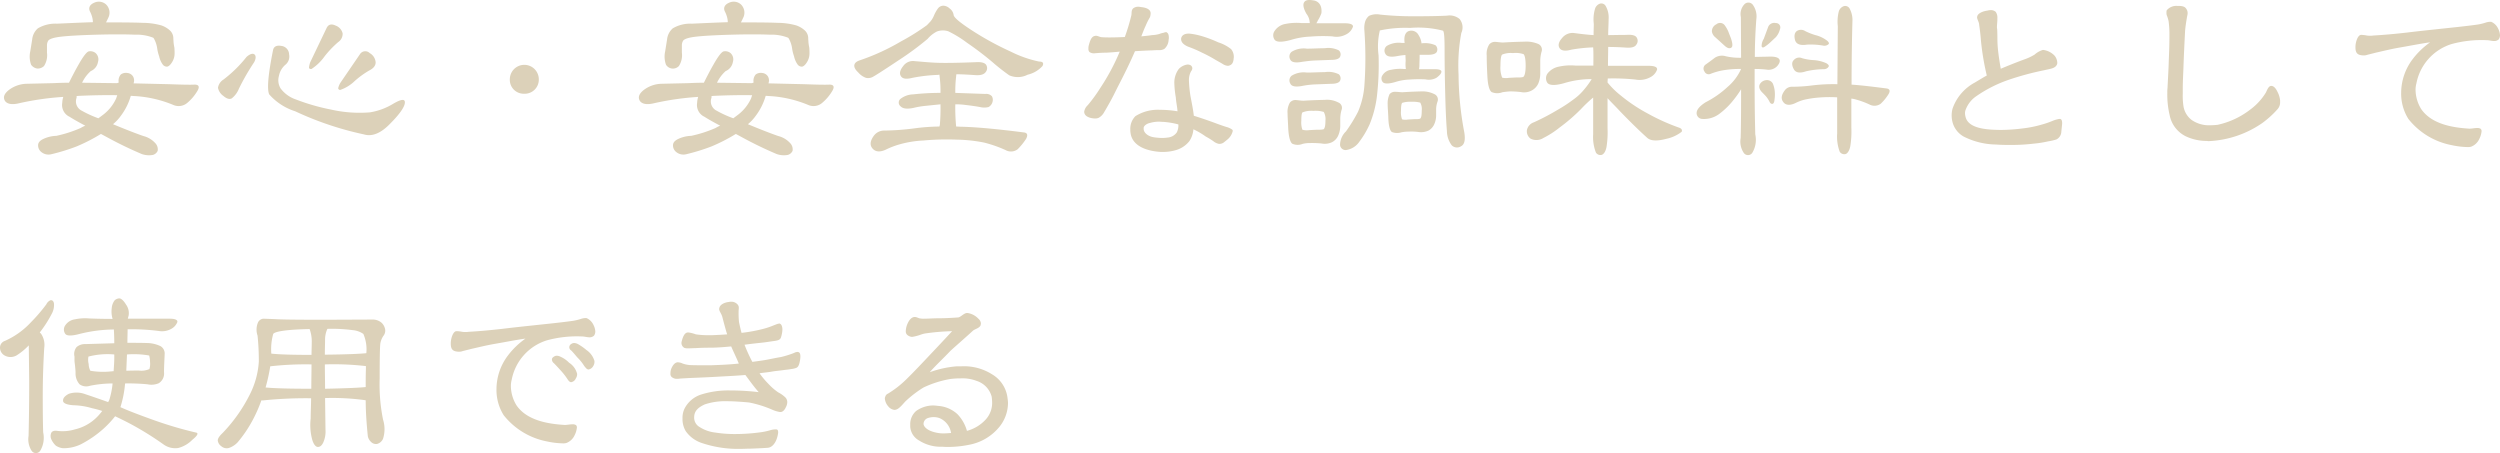 <svg xmlns="http://www.w3.org/2000/svg" width="236.26" height="42.818" viewBox="0 0 236.26 42.818">
  <path id="安心_安全な調味料として" data-name="安心・安全な調味料として" d="M10.74,4.52a1.081,1.081,0,0,0-.26-1.16A1.02,1.02,0,0,0,9.36,3.2c-.42.18-.56.48-.4.82a2.609,2.609,0,0,1,.2.5,2.027,2.027,0,0,1,.08.52c-1.3.04-2.46.1-3.4.14a3.253,3.253,0,0,0-1.8.44A1.607,1.607,0,0,0,3.5,6.68L3.32,7.8A2.259,2.259,0,0,0,3.4,9.06a.859.859,0,0,0,.58.36.862.862,0,0,0,.64-.24A1.874,1.874,0,0,0,4.9,7.92V7.18A.855.855,0,0,1,5,6.82c.1-.2.56-.34,1.3-.42s1.86-.14,3.3-.18,2.66-.04,3.6,0a4.261,4.261,0,0,1,1.72.28c.06.02.12.14.2.32a2.619,2.619,0,0,1,.2.72,3.746,3.746,0,0,0,.18.72,2.062,2.062,0,0,0,.34.78.492.492,0,0,0,.4.2c.12,0,.3-.14.44-.36a1.553,1.553,0,0,0,.28-.9c0-.1,0-.3-.02-.54a4.846,4.846,0,0,1-.08-.52c0-.1-.02-.24-.02-.4a1.01,1.01,0,0,0-.3-.68,2.288,2.288,0,0,0-.84-.5,6.719,6.719,0,0,0-1.76-.24c-.94-.04-2.12-.04-3.46-.04C10.58,4.86,10.68,4.66,10.74,4.52ZM2.26,12.7a26.55,26.55,0,0,1,4.18-.6,2.351,2.351,0,0,0-.1.58,1.221,1.221,0,0,0,.7,1.3c.18.12.68.42,1.48.84a3.011,3.011,0,0,0-.44.22,11.922,11.922,0,0,1-2.3.74,3.124,3.124,0,0,0-1.28.32c-.3.16-.44.34-.44.58a.8.8,0,0,0,.32.64,1.074,1.074,0,0,0,.92.2,18.8,18.8,0,0,0,2.4-.74A16.569,16.569,0,0,0,10,15.6l.52.28a36.437,36.437,0,0,0,3.34,1.62,2.046,2.046,0,0,0,1.06.08.708.708,0,0,0,.44-.38.844.844,0,0,0-.18-.68,2.262,2.262,0,0,0-1.16-.72c-.36-.12-1.34-.48-2.88-1.12a4.253,4.253,0,0,0,.76-.82A5.755,5.755,0,0,0,12.82,12c.12,0,.24.02.36.02a11.154,11.154,0,0,1,3.66.84,1.252,1.252,0,0,0,1.3-.18,4.372,4.372,0,0,0,.96-1.12c.26-.42.16-.64-.3-.62-.44.02-1.24,0-2.32-.04l-3.4-.08a.757.757,0,0,0-.04-.64.7.7,0,0,0-.54-.34.806.806,0,0,0-.62.14.9.9,0,0,0-.2.76.509.509,0,0,1-.3.06l-3.16-.04a3.363,3.363,0,0,1,.82-1.1,1.138,1.138,0,0,0,.68-.86.807.807,0,0,0-.22-.84.784.784,0,0,0-.66-.16c-.2.06-.52.48-.94,1.22-.38.66-.68,1.26-.92,1.74-.52,0-1.04.02-1.46.04l-2.6.06a2.906,2.906,0,0,0-1.64.6c-.44.36-.54.68-.36,1C1.12,12.78,1.6,12.86,2.26,12.7ZM7.94,12c1.34-.06,2.56-.08,3.6-.06l-.1.3a4.043,4.043,0,0,1-1.2,1.52l-.48.36a10.025,10.025,0,0,1-1.58-.72.974.974,0,0,1-.48-1.22v-.16C7.76,12.02,7.86,12,7.94,12ZM23.76,8.32a12.226,12.226,0,0,1-2.18,2.14,1.11,1.11,0,0,0-.52.78,1.231,1.231,0,0,0,.5.76c.3.26.58.36.8.24a2.187,2.187,0,0,0,.68-.92,21.518,21.518,0,0,1,1.44-2.5c.18-.34.18-.62.02-.74S24.08,8.04,23.76,8.32Zm2.5-.62c-.46,2.28-.58,3.68-.36,4.16a5.491,5.491,0,0,0,2.46,1.6,30.134,30.134,0,0,0,6.48,2.18c.78.24,1.62-.1,2.5-1.02.9-.9,1.36-1.58,1.38-1.96.04-.4-.34-.36-1.12.1a6.081,6.081,0,0,1-2.18.8,12.17,12.17,0,0,1-3.66-.26,19.73,19.73,0,0,1-3.34-.96,2.989,2.989,0,0,1-1.44-1.04,1.476,1.476,0,0,1-.16-1.18,1.846,1.846,0,0,1,.66-1.1,1,1,0,0,0,.3-.94.82.82,0,0,0-.74-.8C26.6,7.2,26.32,7.34,26.26,7.7Zm5.06-2.1L29.78,8.82a2.136,2.136,0,0,0-.12.52c.02.1.12.14.24.12a4.574,4.574,0,0,0,1.24-1.2,9.5,9.5,0,0,1,1.28-1.34.935.935,0,0,0,.42-.82,1.036,1.036,0,0,0-.66-.74C31.76,5.16,31.48,5.26,31.32,5.6Zm3.16,2.46-1.86,2.72a1.736,1.736,0,0,0-.2.5.182.182,0,0,0,.2.16,3.708,3.708,0,0,0,1.36-.84,8.226,8.226,0,0,1,1.38-1c.4-.2.6-.46.6-.76a1.088,1.088,0,0,0-.56-.88A.592.592,0,0,0,34.48,8.06Zm16.9,2.38a1.37,1.37,0,1,0-2.74,0A1.313,1.313,0,0,0,50,11.8,1.33,1.33,0,0,0,51.38,10.44ZM70.74,4.52a1.081,1.081,0,0,0-.26-1.16,1.02,1.02,0,0,0-1.12-.16c-.42.18-.56.48-.4.82a2.609,2.609,0,0,1,.2.5,2.027,2.027,0,0,1,.08.52c-1.3.04-2.46.1-3.4.14a3.253,3.253,0,0,0-1.8.44,1.607,1.607,0,0,0-.54,1.06L63.32,7.8a2.259,2.259,0,0,0,.08,1.26.774.774,0,0,0,1.22.12,1.874,1.874,0,0,0,.28-1.26V7.18a.855.855,0,0,1,.1-.36c.1-.2.56-.34,1.3-.42s1.86-.14,3.3-.18,2.66-.04,3.6,0a4.261,4.261,0,0,1,1.72.28c.06.02.12.14.2.32a2.619,2.619,0,0,1,.2.72,3.746,3.746,0,0,0,.18.72,2.062,2.062,0,0,0,.34.78.492.492,0,0,0,.4.2c.12,0,.3-.14.44-.36a1.553,1.553,0,0,0,.28-.9c0-.1,0-.3-.02-.54a4.846,4.846,0,0,1-.08-.52c0-.1-.02-.24-.02-.4a1.01,1.01,0,0,0-.3-.68,2.288,2.288,0,0,0-.84-.5,6.719,6.719,0,0,0-1.76-.24c-.94-.04-2.12-.04-3.46-.04C70.58,4.86,70.68,4.66,70.74,4.52ZM62.26,12.7a26.55,26.55,0,0,1,4.18-.6,2.35,2.35,0,0,0-.1.58,1.221,1.221,0,0,0,.7,1.3c.18.12.68.42,1.48.84a3.011,3.011,0,0,0-.44.22,11.922,11.922,0,0,1-2.3.74,3.124,3.124,0,0,0-1.28.32c-.3.16-.44.34-.44.58a.8.8,0,0,0,.32.64,1.074,1.074,0,0,0,.92.2,18.8,18.8,0,0,0,2.4-.74A16.568,16.568,0,0,0,70,15.6l.52.28a36.436,36.436,0,0,0,3.34,1.62,2.046,2.046,0,0,0,1.06.08.708.708,0,0,0,.44-.38.844.844,0,0,0-.18-.68,2.262,2.262,0,0,0-1.16-.72c-.36-.12-1.34-.48-2.88-1.12a4.253,4.253,0,0,0,.76-.82A5.755,5.755,0,0,0,72.82,12c.12,0,.24.02.36.02a11.154,11.154,0,0,1,3.66.84,1.252,1.252,0,0,0,1.3-.18,4.372,4.372,0,0,0,.96-1.12c.26-.42.16-.64-.3-.62-.44.02-1.24,0-2.32-.04l-3.4-.08a.757.757,0,0,0-.04-.64.7.7,0,0,0-.54-.34.806.806,0,0,0-.62.14.9.9,0,0,0-.2.76.509.509,0,0,1-.3.06l-3.16-.04a3.363,3.363,0,0,1,.82-1.1,1.138,1.138,0,0,0,.68-.86.807.807,0,0,0-.22-.84.784.784,0,0,0-.66-.16c-.2.06-.52.48-.94,1.22-.38.66-.68,1.26-.92,1.74-.52,0-1.04.02-1.46.04l-2.6.06a2.906,2.906,0,0,0-1.64.6c-.44.36-.54.68-.36,1C61.12,12.78,61.6,12.86,62.26,12.7Zm5.68-.7c1.34-.06,2.56-.08,3.6-.06l-.1.3a4.043,4.043,0,0,1-1.2,1.52l-.48.36a10.025,10.025,0,0,1-1.58-.72.974.974,0,0,1-.48-1.22v-.16C67.76,12.02,67.86,12,67.94,12ZM85.6,6.86a20.648,20.648,0,0,1-3.88,1.78c-.3.1-.48.24-.52.44s.08.44.36.7a1.737,1.737,0,0,0,.74.52.94.94,0,0,0,.58-.06c.22-.1,1.06-.64,2.5-1.6a27.6,27.6,0,0,0,2.74-2.02,2.854,2.854,0,0,1,.88-.7,1.636,1.636,0,0,1,1.08-.02,10.5,10.5,0,0,1,1.76,1.08,29.5,29.5,0,0,1,2.42,1.84,19.283,19.283,0,0,0,1.58,1.24A2.033,2.033,0,0,0,97.58,10a2.7,2.7,0,0,0,1.4-.82c.14-.28.04-.42-.32-.42a10.9,10.9,0,0,1-2.68-.94,27.976,27.976,0,0,1-3.66-2c-1.14-.74-1.74-1.24-1.74-1.48a.926.926,0,0,0-.38-.6.889.889,0,0,0-.6-.26.653.653,0,0,0-.5.26,3.431,3.431,0,0,0-.38.68,2.2,2.2,0,0,1-.32.54l-.34.36A21.2,21.2,0,0,1,85.6,6.86Zm7.06,1.96c-1.56.06-2.74.08-3.48.06-.78-.02-1.54-.1-2.28-.16a1.131,1.131,0,0,0-1.08.46c-.32.4-.38.72-.22.96.16.26.52.3,1.08.16a14.907,14.907,0,0,1,2.42-.28c.04,0,.08-.02.14-.02,0,.04.02.12.02.2a10.308,10.308,0,0,1,.08,1.52,23.28,23.28,0,0,0-2.58.14,2.055,2.055,0,0,0-1.22.44.454.454,0,0,0,.04.7c.22.22.62.26,1.2.14a8.307,8.307,0,0,1,1.2-.2l1.36-.14a18.365,18.365,0,0,1-.06,1.94c0,.04-.04.12-.04.16a19.132,19.132,0,0,0-2.42.18,23.231,23.231,0,0,1-2.76.2,1.217,1.217,0,0,0-.98.44c-.4.52-.44.94-.16,1.26s.7.36,1.26.1a7.678,7.678,0,0,1,1.24-.48,9.93,9.93,0,0,1,2.3-.38,24.256,24.256,0,0,1,3.2-.08,14.118,14.118,0,0,1,2.56.28,12.011,12.011,0,0,1,2,.7,1.042,1.042,0,0,0,1.16-.08,6.058,6.058,0,0,0,.78-.96c.2-.36.14-.58-.18-.62-2.36-.3-4.34-.5-5.88-.54-.2,0-.4-.02-.54-.02a18.365,18.365,0,0,1-.08-2.1,6.85,6.85,0,0,1,.96.06c.5.06.96.12,1.38.2a1.7,1.7,0,0,0,.8,0,.78.78,0,0,0,.38-.5.7.7,0,0,0-.06-.52.723.723,0,0,0-.62-.22l-2.84-.1a11.713,11.713,0,0,1,.08-1.56c0-.08.02-.16.02-.2.56,0,1.16.04,1.78.08.5.04.84-.06,1-.3a.575.575,0,0,0,.04-.66C93.54,8.88,93.2,8.78,92.66,8.82Zm24.4-.48a1.134,1.134,0,0,0-.26-.76,3.816,3.816,0,0,0-1.22-.64,11.135,11.135,0,0,0-1.4-.54,6.607,6.607,0,0,0-1.3-.28h-.12c-.32,0-.64.14-.68.48v.04c0,.4.44.62.68.72a11.067,11.067,0,0,1,1.3.56,12.635,12.635,0,0,1,1.14.6c.26.16.5.28.8.46a1,1,0,0,0,.48.18.34.34,0,0,0,.14-.02c.26-.08.38-.26.42-.6C117.04,8.48,117.06,8.42,117.06,8.34Zm-.1,6.98a.214.214,0,0,0-.04-.12,1.629,1.629,0,0,0-.56-.26c-.26-.08-.54-.18-.82-.28-.74-.28-1.44-.52-2.26-.78-.06-.58-.22-1.34-.32-1.88a12.17,12.17,0,0,1-.14-1.42v-.14a1.722,1.722,0,0,1,.2-.76.5.5,0,0,0,.12-.28.353.353,0,0,0-.18-.3.581.581,0,0,0-.28-.06,1.388,1.388,0,0,0-.82.42,2.167,2.167,0,0,0-.42,1.38,9.518,9.518,0,0,0,.14,1.32c.04.54.12.78.16,1.3a10.091,10.091,0,0,0-1.58-.14h-.08a3.962,3.962,0,0,0-2.32.6,1.693,1.693,0,0,0-.48,1.28,1.416,1.416,0,0,0,.02.3c.18,1.38,1.8,1.74,2.86,1.8h.2a4.228,4.228,0,0,0,1.32-.2,2.5,2.5,0,0,0,1.18-.82,2.308,2.308,0,0,0,.38-1.12,7,7,0,0,1,1.16.68,7.576,7.576,0,0,1,.72.44,1.191,1.191,0,0,0,.54.26h.06a.737.737,0,0,0,.34-.1c.14-.1.26-.2.38-.3A1.474,1.474,0,0,0,116.96,15.32Zm-6.04-8.84c0-.22-.06-.4-.18-.46-.02-.04-.06-.04-.1-.04a.9.9,0,0,0-.22.06,2.1,2.1,0,0,0-.42.12,2.873,2.873,0,0,1-.66.1c-.36.06-.68.08-1.02.12.12-.32.3-.78.4-.98a6.574,6.574,0,0,1,.42-.84,1.231,1.231,0,0,0,.06-.36c0-.36-.38-.52-.82-.58-.08,0-.2-.04-.32-.04a.769.769,0,0,0-.52.16c-.18.2-.12.4-.16.64a18.744,18.744,0,0,1-.62,2.06c-.44.02-.92.04-1.4.04-.24,0-.48,0-.74-.02-.22,0-.4-.14-.6-.14-.02,0-.08.02-.1.02-.36.06-.48.58-.58.94a1.23,1.23,0,0,0-.02.26.435.435,0,0,0,.1.32.743.743,0,0,0,.46.12c.06,0,.16-.02.26-.02.2-.02.56-.04.88-.04.38-.02.9-.06,1.26-.1a20.291,20.291,0,0,1-1.84,3.44,14.473,14.473,0,0,1-1.18,1.62,1.064,1.064,0,0,0-.34.62v.02c.02.24.16.42.52.54a1.869,1.869,0,0,0,.5.08.862.862,0,0,0,.34-.06,1.325,1.325,0,0,0,.54-.56c.16-.26.3-.52.44-.76.34-.6.58-1.1.82-1.58.6-1.16,1.14-2.24,1.64-3.4.66-.04,1.02-.06,1.68-.08.22-.02.46-.02.62-.02a.929.929,0,0,0,.48-.12,1.206,1.206,0,0,0,.4-.86A.75.75,0,0,0,110.92,6.48Zm.9,8.22a1.487,1.487,0,0,1-.14.74,1.15,1.15,0,0,1-.86.5,3.9,3.9,0,0,1-.5.04,5.768,5.768,0,0,1-.78-.06c-.6-.08-1-.44-1-.8v-.1c.02-.2.3-.4.6-.46a3.08,3.08,0,0,1,.86-.12c.1,0,.24.02.4.02A7.506,7.506,0,0,1,111.82,14.7ZM125.34,4.18c.06-.62-.16-1.04-.64-1.18-.52-.1-.84-.08-.98.14-.16.22-.08.6.2,1.1a1.469,1.469,0,0,1,.3.7c0,.06.02.14.02.18h-.8a5.3,5.3,0,0,0-1.48.08,1.536,1.536,0,0,0-1.04.66.718.718,0,0,0,0,.84c.18.24.7.24,1.52.02a7.2,7.2,0,0,1,1.86-.32,14.7,14.7,0,0,1,2.08-.02,1.906,1.906,0,0,0,1.32-.2,1.255,1.255,0,0,0,.62-.72c.02-.2-.22-.32-.82-.32h-2.64a1.524,1.524,0,0,0,.14-.26A3.2,3.2,0,0,0,125.34,4.18Zm-1.38,3.36a2.169,2.169,0,0,0-1.44.3.573.573,0,0,0-.12.74c.12.26.52.32,1.14.2.32-.04.7-.1,1.16-.12l1.6-.06c.46,0,.76-.12.82-.34a.5.5,0,0,0-.14-.56,2.2,2.2,0,0,0-1.32-.2C125.12,7.5,124.54,7.54,123.96,7.54Zm0,2.26a2.169,2.169,0,0,0-1.44.3.578.578,0,0,0-.12.74c.12.28.52.34,1.14.22a8.007,8.007,0,0,1,1.16-.14l1.6-.06c.46,0,.76-.12.82-.34a.511.511,0,0,0-.14-.56,2.2,2.2,0,0,0-1.32-.2C125.12,9.76,124.54,9.8,123.96,9.8Zm-1.76,5.22c.04.84.18,1.34.38,1.5a1.238,1.238,0,0,0,.98.02,2.85,2.85,0,0,1,.72-.08,9.391,9.391,0,0,1,1.06.04,1.621,1.621,0,0,0,1-.12,1.287,1.287,0,0,0,.6-.66,2.332,2.332,0,0,0,.18-.9v-.68a3.107,3.107,0,0,1,.12-.8.545.545,0,0,0-.32-.72,2.248,2.248,0,0,0-1.26-.24c-1,.02-1.68.06-2.02.08-.2,0-.44-.04-.68-.06a.666.666,0,0,0-.6.24,1.744,1.744,0,0,0-.22,1.02C122.14,14,122.18,14.48,122.2,15.02Zm2.88.18c-.22,0-.54.02-.9.04a1.5,1.5,0,0,1-.64-.04,2.061,2.061,0,0,1-.1-.84c0-.48.04-.76.12-.8a2.263,2.263,0,0,1,1.02-.14,2.625,2.625,0,0,1,.98.1,1.414,1.414,0,0,1,.16.82c0,.46-.06.74-.18.82A1.842,1.842,0,0,1,125.08,15.2ZM132.94,7a2.214,2.214,0,0,0-1.42.28.564.564,0,0,0-.14.74c.14.28.52.34,1.14.22a6.441,6.441,0,0,1,.76-.1c0,.16.02.38.02.58a2.966,2.966,0,0,0,.02.74h-.22a3.917,3.917,0,0,0-1.18.08,1.106,1.106,0,0,0-.8.5.538.538,0,0,0,0,.64c.14.2.56.2,1.18.02a5.068,5.068,0,0,1,1.36-.24,13,13,0,0,1,1.5-.02,1.488,1.488,0,0,0,1.04-.14c.28-.2.46-.4.48-.56s-.18-.26-.62-.26h-1.5a1.75,1.75,0,0,0,.04-.32c0-.26.02-.56.02-.92V8.12h.82c.46,0,.76-.12.82-.32a.534.534,0,0,0-.14-.58,2.436,2.436,0,0,0-1.32-.18,1.809,1.809,0,0,0-.28-.78.763.763,0,0,0-.86-.4c-.34.08-.5.4-.48.9,0,.08.02.16.02.24ZM129.4,5.82a36.445,36.445,0,0,1,0,5.22,7.718,7.718,0,0,1-.6,2.46,14.661,14.661,0,0,1-1.14,1.86,1.809,1.809,0,0,0-.56,1.28.524.524,0,0,0,.58.48,1.827,1.827,0,0,0,1.24-.78,8.458,8.458,0,0,0,.98-1.66,10.262,10.262,0,0,0,.68-2.6,25.892,25.892,0,0,0,.16-3.9,6.556,6.556,0,0,1,.12-2.36,11.461,11.461,0,0,1,2.86-.24,9.353,9.353,0,0,1,3.1.26c.12.06.16.68.16,1.84,0,1.14.02,2.56.06,4.18s.1,2.78.16,3.46a2.266,2.266,0,0,0,.46,1.36.7.7,0,0,0,.88.08q.48-.24.3-1.32A29.858,29.858,0,0,1,138.3,10a16.694,16.694,0,0,1,.26-3.94,1.261,1.261,0,0,0-.16-1.32,1.469,1.469,0,0,0-1.18-.32c-.7.04-1.82.06-3.26.06a29.391,29.391,0,0,1-3.08-.16,1.728,1.728,0,0,0-1.04.12,1.167,1.167,0,0,0-.36.52A2.159,2.159,0,0,0,129.4,5.82ZM131.66,14c.02.78.14,1.28.34,1.42a1.387,1.387,0,0,0,.92.02,3.887,3.887,0,0,1,.66-.06,5.145,5.145,0,0,1,.96.04,1.662,1.662,0,0,0,.92-.14,1.257,1.257,0,0,0,.56-.64,2.027,2.027,0,0,0,.16-.84v-.52a2.279,2.279,0,0,1,.14-.76.558.558,0,0,0-.3-.68,2.485,2.485,0,0,0-1.2-.26c-.9.02-1.52.06-1.82.08-.2,0-.42-.04-.64-.04a.667.667,0,0,0-.58.22,2.069,2.069,0,0,0-.18.96C131.6,13.1,131.64,13.52,131.66,14Zm1.3.22a1.883,1.883,0,0,1-.1-.8c0-.44.04-.7.12-.76a2.491,2.491,0,0,1,.86-.1,2.8,2.8,0,0,1,.84.08,1.267,1.267,0,0,1,.14.76c0,.42-.04.68-.16.76a1.21,1.21,0,0,1-.38.04c-.18,0-.46.02-.78.04A1.237,1.237,0,0,1,132.96,14.22Zm8-6.04q0,.78.06,1.92c.04.86.18,1.38.4,1.54a1.339,1.339,0,0,0,1.02.02,6.837,6.837,0,0,1,.72-.08,8.984,8.984,0,0,1,1.02.06,1.527,1.527,0,0,0,1.02-.14,1.408,1.408,0,0,0,.64-.68,2.431,2.431,0,0,0,.18-.92V8.68a3.394,3.394,0,0,1,.12-.84.589.589,0,0,0-.3-.74,2.892,2.892,0,0,0-1.34-.22c-.98.02-1.66.06-2,.08-.18,0-.44-.04-.7-.06a.708.708,0,0,0-.6.24A1.65,1.65,0,0,0,140.96,8.18Zm1.46,2.1a2.518,2.518,0,0,1-.16-1.12c0-.62.06-.98.16-1.06a2.136,2.136,0,0,1,1.02-.14,2.287,2.287,0,0,1,1,.1c.12.1.2.48.2,1.08s-.08.98-.24,1.08a1.454,1.454,0,0,1-.42.04c-.24,0-.58.02-.94.04A1.525,1.525,0,0,1,142.42,10.28Zm13.8-1.12h-3.8c0-.62.02-1.24.02-1.78q.78,0,1.68.06c.48.04.84-.04.98-.28a.575.575,0,0,0,.04-.66c-.12-.22-.46-.3-.98-.26-.68,0-1.26.02-1.72.02,0-.56.04-1.06.04-1.5a2.157,2.157,0,0,0-.26-1.22.475.475,0,0,0-.54-.26.756.756,0,0,0-.48.48,3.551,3.551,0,0,0-.12,1.44c0,.26-.02.64-.02,1.06-.64-.04-1.28-.12-1.88-.2a1.255,1.255,0,0,0-1.1.48c-.32.36-.4.68-.24.94s.54.32,1.1.16a14.568,14.568,0,0,1,2.08-.22c.04.5.02,1.1.02,1.72h-1.7a5.171,5.171,0,0,0-1.56.1,1.766,1.766,0,0,0-1.08.66.78.78,0,0,0,0,.88c.2.24.74.26,1.58.02a8.732,8.732,0,0,1,2.6-.38,8.133,8.133,0,0,1-.78,1.06,5.1,5.1,0,0,1-.94.86,13.213,13.213,0,0,1-1.46.96,22.053,22.053,0,0,1-2.28,1.2.978.978,0,0,0-.66.74.858.858,0,0,0,.34.8,1.218,1.218,0,0,0,1.22-.06,8.463,8.463,0,0,0,1.52-.98,16.826,16.826,0,0,0,2.02-1.74,13.279,13.279,0,0,1,1.16-1.1v3.48a4.035,4.035,0,0,0,.26,1.72.5.5,0,0,0,.54.22c.2-.06.38-.32.46-.74a8.749,8.749,0,0,0,.1-1.76V12.22c.28.32.7.72,1.18,1.24,1.1,1.14,1.98,1.98,2.56,2.5.32.3.92.34,1.82.1a3.548,3.548,0,0,0,1.44-.66c.08-.16,0-.3-.2-.38a19.461,19.461,0,0,1-3.02-1.36,15.386,15.386,0,0,1-2.54-1.7,7.835,7.835,0,0,1-1.24-1.22c0-.14.02-.28.02-.38a20.29,20.29,0,0,1,2.62.1,2.116,2.116,0,0,0,1.4-.22,1.288,1.288,0,0,0,.64-.72Q157.12,9.16,156.22,9.16Zm6.02-3.24a.905.905,0,0,0,.34.56l.86.78c.26.24.48.3.64.18.14-.1.12-.38-.02-.82-.06-.18-.16-.4-.26-.68a3.019,3.019,0,0,0-.34-.6.547.547,0,0,0-.8-.1A.731.731,0,0,0,162.24,5.92Zm6.04.54a1.8,1.8,0,0,0,.4-.78.412.412,0,0,0-.4-.56.624.624,0,0,0-.74.42l-.4,1.08a1.267,1.267,0,0,0-.2.7c.04.12.14.14.26.06a3.678,3.678,0,0,0,.5-.38C167.88,6.84,168.08,6.64,168.28,6.46Zm-4.56,4.7a9.094,9.094,0,0,1-2.06,1.44c-.54.34-.84.68-.86.98a.549.549,0,0,0,.5.6,2.411,2.411,0,0,0,1.62-.46,7.16,7.16,0,0,0,1.42-1.4,8.958,8.958,0,0,0,.66-.94c0,1.56,0,3.12-.04,4.6a1.912,1.912,0,0,0,.3,1.42.486.486,0,0,0,.8-.02,2.39,2.39,0,0,0,.28-1.74c-.02-.8-.06-2.36-.06-4.66V9.46a9.465,9.465,0,0,1,1.12.06,1.116,1.116,0,0,0,1.02-.34c.24-.28.3-.52.16-.68s-.5-.24-1.08-.2c-.42,0-.84.02-1.2.02,0-1.28.06-2.48.14-3.56a1.862,1.862,0,0,0-.3-1.32.523.523,0,0,0-.82-.1,1.348,1.348,0,0,0-.34,1.22L165,8.4a5.835,5.835,0,0,1-1.44-.14,1.238,1.238,0,0,0-1.04.14c-.26.2-.56.42-.84.62a.466.466,0,0,0-.14.68.435.435,0,0,0,.58.22,5.877,5.877,0,0,1,1.1-.32A9.17,9.17,0,0,1,165,9.46,4.788,4.788,0,0,1,163.72,11.16Zm3.94,1.34c.06.16.16.26.28.26s.2-.14.22-.42a3.189,3.189,0,0,0,.02-.78,2.5,2.5,0,0,0-.18-.72.63.63,0,0,0-.66-.32.769.769,0,0,0-.58.4c-.1.22-.04.48.24.76.12.12.26.26.38.4A3.068,3.068,0,0,1,167.66,12.5Zm3.4-6.62a.726.726,0,0,0-.8,0c-.22.18-.26.46-.16.86.12.38.5.52,1.12.42a6.742,6.742,0,0,1,1.58.1.577.577,0,0,0,.46-.14c.08-.06.04-.2-.14-.34a2.968,2.968,0,0,0-1.1-.52A5.875,5.875,0,0,1,171.06,5.88Zm-.3,2.56a.668.668,0,0,0-.78.18c-.2.18-.2.5,0,.86.18.34.58.4,1.16.2a8.049,8.049,0,0,1,1.7-.2.51.51,0,0,0,.42-.22c.08-.1,0-.22-.2-.34a3.428,3.428,0,0,0-1.26-.3A4.769,4.769,0,0,1,170.76,8.44Zm7.98,2.86c-1.26-.16-2.38-.3-3.3-.36,0-2.42.04-4.42.08-5.94a2.285,2.285,0,0,0-.26-1.24.476.476,0,0,0-.54-.24.756.756,0,0,0-.48.48,3.94,3.94,0,0,0-.1,1.42l-.04,5.48a16.217,16.217,0,0,0-2.42.12,14.813,14.813,0,0,1-1.86.12.826.826,0,0,0-.66.3c-.36.46-.42.84-.16,1.16.22.3.64.32,1.14.08a4.251,4.251,0,0,1,.78-.3,9.24,9.24,0,0,1,1.44-.22,12.23,12.23,0,0,1,1.72-.02v3.42a4.088,4.088,0,0,0,.24,1.72.516.516,0,0,0,.56.22c.18-.06.36-.32.44-.74a8.749,8.749,0,0,0,.1-1.76V12.26a2.507,2.507,0,0,1,.48.1,7.992,7.992,0,0,1,1.24.46.992.992,0,0,0,1.06-.08,4.455,4.455,0,0,0,.72-.88C179.12,11.54,179.06,11.34,178.74,11.3Zm16.6,3.28c0-.2-.04-.36-.18-.4h-.08a2.891,2.891,0,0,0-.68.2,8.186,8.186,0,0,1-1,.34,10.625,10.625,0,0,1-1.8.36,16.767,16.767,0,0,1-1.98.14h-.2c-.96-.02-2.76-.06-3.16-1.08a1.585,1.585,0,0,1-.1-.5.906.906,0,0,1,.06-.32,2.679,2.679,0,0,1,.94-1.24,12.491,12.491,0,0,1,3.08-1.58,27.064,27.064,0,0,1,3.4-.92c.58-.14,1.02-.16,1.2-.52a.4.4,0,0,0,.04-.22,1.128,1.128,0,0,0-.24-.62,1.775,1.775,0,0,0-1.1-.56h-.02a2.05,2.05,0,0,0-.78.44,5.016,5.016,0,0,1-.98.46c-.76.28-1.46.56-2.22.88-.12-.7-.22-1.32-.28-1.98-.06-.7-.02-1.08-.06-1.78a.554.554,0,0,1-.02-.18c0-.24.04-.5.04-.7V4.66a.928.928,0,0,0-.16-.6.679.679,0,0,0-.5-.16,1.013,1.013,0,0,0-.26.04c-.46.06-.92.26-.98.54,0,.02-.02.06-.02.08,0,.22.2.48.2.74.06.38.14,1.06.16,1.4a24.314,24.314,0,0,0,.56,3.38c-.38.2-.78.46-1.16.68a4.454,4.454,0,0,0-2.08,2.46,2.525,2.525,0,0,0,.04,1.4,2.216,2.216,0,0,0,1,1.22,6.97,6.97,0,0,0,3.08.76c.52.04.96.04,1.4.04a17.569,17.569,0,0,0,2.12-.12,10.04,10.04,0,0,0,1.4-.22,5.058,5.058,0,0,0,.78-.18.847.847,0,0,0,.46-.68c.02-.24.06-.56.08-.8Zm20.6-1.98v-.16a2.228,2.228,0,0,0-.26-.84c-.12-.26-.32-.54-.58-.54s-.4.42-.5.62a5.612,5.612,0,0,1-1.46,1.6,7.711,7.711,0,0,1-3.12,1.46c-.22.02-.46.04-.7.04a2.872,2.872,0,0,1-1.74-.5,2.044,2.044,0,0,1-.76-1.22,6.359,6.359,0,0,1-.08-1.24v-.5c0-.64.04-1.32.06-1.88.04-1.24.1-2.4.16-3.6.04-.42.1-.82.16-1.16.02-.18.08-.34.08-.5a.7.7,0,0,0-.14-.42c-.12-.18-.32-.26-.74-.26h-.12a1.182,1.182,0,0,0-.98.42.82.82,0,0,0-.02.22.82.82,0,0,0,.02.22,3.326,3.326,0,0,1,.18.58,9.455,9.455,0,0,1,.08,1.08v.2c0,.82-.02,1.48-.06,2.4-.02.84-.08,1.76-.12,2.62a3.254,3.254,0,0,0-.02.48,8.36,8.36,0,0,0,.22,2.1,2.827,2.827,0,0,0,1.56,2.02,4.624,4.624,0,0,0,1.98.42.451.451,0,0,0,.14.02,9.634,9.634,0,0,0,5.06-1.7,9.088,9.088,0,0,0,1.44-1.3A.967.967,0,0,0,215.94,12.6Zm20.78-6.32a1.547,1.547,0,0,0-.18-.64,1.276,1.276,0,0,0-.66-.64h-.1a1.558,1.558,0,0,0-.42.08,5.024,5.024,0,0,1-.74.18c-1.28.18-2.56.3-3.84.44-.94.1-1.88.2-2.86.32-1.06.12-2.1.22-3.18.28a1.727,1.727,0,0,1-.3.02,1.751,1.751,0,0,1-.4-.04,3.248,3.248,0,0,0-.36-.04h-.1c-.3.02-.52.68-.52,1.14,0,.34.04.66.44.76a1.544,1.544,0,0,0,.3.04,1.23,1.23,0,0,0,.26-.02c.18-.06.54-.14.92-.24.88-.2,1.52-.36,2.34-.5.94-.16,1.92-.36,2.8-.48a7.464,7.464,0,0,0-1.66,1.6,5.3,5.3,0,0,0-1.08,3.1v.04a4.493,4.493,0,0,0,.68,2.5,6.856,6.856,0,0,0,4.1,2.48,7.657,7.657,0,0,0,1.46.18,1,1,0,0,0,.38-.04,1.392,1.392,0,0,0,.76-.72,2.031,2.031,0,0,0,.22-.74.32.32,0,0,0-.08-.22.572.572,0,0,0-.34-.08c-.24,0-.5.06-.7.06h-.04c-1.68-.1-3.58-.46-4.54-1.84a3.53,3.53,0,0,1-.54-1.82,2.3,2.3,0,0,1,.08-.62,4.849,4.849,0,0,1,3.34-3.72,10.788,10.788,0,0,1,3.32-.36c.22,0,.46.08.7.08a.607.607,0,0,0,.42-.16A.707.707,0,0,0,236.72,6.28ZM3.4,33.38A7.5,7.5,0,0,1,.92,35.16a.666.666,0,0,0-.46.66.851.851,0,0,0,.48.74,1.139,1.139,0,0,0,1.1-.04,5.905,5.905,0,0,0,1.14-.94L3.22,39c0,1.8-.02,3.52-.06,5.14a2.009,2.009,0,0,0,.3,1.42.486.486,0,0,0,.8-.02,2.39,2.39,0,0,0,.28-1.74c-.02-.58-.04-1.74-.04-3.44,0-1.68.06-3.22.14-4.54a1.891,1.891,0,0,0-.3-1.34l-.12-.12a11.378,11.378,0,0,0,1.16-1.82,1.7,1.7,0,0,0,.18-.92c-.04-.24-.18-.34-.34-.3a.778.778,0,0,0-.38.38A15.336,15.336,0,0,1,3.4,33.38Zm13.1-.32H12.54c.02-.1.06-.22.08-.32a1.363,1.363,0,0,0-.24-1c-.24-.4-.48-.6-.64-.6a.7.7,0,0,0-.44.18,1.358,1.358,0,0,0-.28.74,2.414,2.414,0,0,0,.08,1.02c-1.26,0-2-.04-2.18-.04a4.583,4.583,0,0,0-1.38.08,1.308,1.308,0,0,0-.92.58.691.691,0,0,0,0,.78c.14.22.62.22,1.36.02a13.693,13.693,0,0,1,3.24-.42c.02.34.04.8.04,1.3l-2.74.08a1.2,1.2,0,0,0-.82.28,1.042,1.042,0,0,0-.2.9V37c0,.16.04.36.06.6.02.2.04.42.04.58a1.542,1.542,0,0,0,.38,1.08,1.087,1.087,0,0,0,.98.14,10.815,10.815,0,0,1,2.14-.22,7.4,7.4,0,0,1-.26,1.38,1.278,1.278,0,0,1-.16.38c-.62-.22-1.36-.48-2.2-.76a2.322,2.322,0,0,0-1.52-.02q-.57.3-.54.66c0,.22.34.38,1,.42a6.6,6.6,0,0,1,1.74.28,8.548,8.548,0,0,1,.96.26,5.34,5.34,0,0,1-.56.64,4.3,4.3,0,0,1-2.02,1.1,3.991,3.991,0,0,1-1.68.14c-.26-.04-.48.02-.56.2a.75.75,0,0,0,.02.62,1.888,1.888,0,0,0,.42.58,1.575,1.575,0,0,0,.66.24,3.733,3.733,0,0,0,1.68-.36,10.181,10.181,0,0,0,2.18-1.5,9.3,9.3,0,0,0,1.08-1.16c.42.2.96.46,1.52.76a29.382,29.382,0,0,1,3.08,1.92,1.883,1.883,0,0,0,1.36.32,2.87,2.87,0,0,0,1.34-.78c.5-.4.6-.64.34-.68a36.725,36.725,0,0,1-4.22-1.26c-1.22-.44-2.22-.82-2.92-1.14a10.211,10.211,0,0,0,.44-2.24,18.833,18.833,0,0,1,2.12.08,1.752,1.752,0,0,0,1.06-.1,1.07,1.07,0,0,0,.5-1.04c0-.54.04-1.14.06-1.7a.806.806,0,0,0-.38-.76,3.053,3.053,0,0,0-1.26-.3c-.58-.02-1.22-.02-1.88-.02,0-.46.02-.9.02-1.28a20.412,20.412,0,0,1,2.94.16A1.779,1.779,0,0,0,16.68,34a1.233,1.233,0,0,0,.54-.62C17.26,33.18,17.02,33.06,16.5,33.06Zm-4.1,4.8.06-1.42a8.218,8.218,0,0,1,2.1.1,2.515,2.515,0,0,1,.08.62,1.714,1.714,0,0,1-.06.66,1.9,1.9,0,0,1-1,.14c-.3,0-.72,0-1.18.02Zm-1.14-1.1c0,.44-.04.86-.06,1.26-.08,0-.16.02-.24.02A7.079,7.079,0,0,1,9,37.98a1.422,1.422,0,0,1-.16-.64,1.55,1.55,0,0,1-.02-.7,7.156,7.156,0,0,1,2.44-.2Zm19.86-3.6q-3.93,0-4.68-.06l-1.08-.04a.614.614,0,0,0-.52.36,1.741,1.741,0,0,0-.04,1.24,23.02,23.02,0,0,1,.12,2.46,7.924,7.924,0,0,1-.86,3.12,14.738,14.738,0,0,1-2.56,3.62c-.3.28-.46.52-.46.7a.748.748,0,0,0,.32.54.775.775,0,0,0,.72.18,2,2,0,0,0,.84-.54,11.942,11.942,0,0,0,1.4-2.06,13.368,13.368,0,0,0,.84-1.9h.18a39.637,39.637,0,0,1,4.52-.2c0,.64-.04,1.28-.04,1.92a5.284,5.284,0,0,0,.16,2.04c.14.44.34.64.52.64.2,0,.36-.12.5-.4a2.545,2.545,0,0,0,.22-1.24l-.04-2.98a22.812,22.812,0,0,1,3.78.2.2.2,0,0,1,.06.02c0,1.04.08,2.18.2,3.38a.984.984,0,0,0,.3.54.657.657,0,0,0,.56.2.849.849,0,0,0,.58-.5,3,3,0,0,0,0-1.8,16.742,16.742,0,0,1-.32-3.88q0-2.76.06-3.3a1.867,1.867,0,0,1,.28-.72.793.793,0,0,0,.18-.62,1.161,1.161,0,0,0-.32-.62,1.286,1.286,0,0,0-.86-.32ZM29.9,37.38c0,.78-.02,1.56-.02,2.3q-3.12,0-4.32-.12a17.362,17.362,0,0,0,.44-2A29.626,29.626,0,0,1,29.9,37.38Zm1.28,2.3c0-.86-.02-1.64-.02-2.3a26.113,26.113,0,0,1,3.88.16v.28c-.02.54-.02,1.12-.02,1.7C34.5,39.58,33.22,39.64,31.18,39.68Zm-.02-3.22c0-.54.02-1,.02-1.38a2.441,2.441,0,0,1,.22-1.06,14.963,14.963,0,0,1,2.38.12,2.081,2.081,0,0,1,1.02.36,3.69,3.69,0,0,1,.28,1.82C34.52,36.38,33.2,36.44,31.16,36.46Zm-1.44-2.42a3.381,3.381,0,0,1,.2,1.3c0,.38-.02.76-.02,1.14-1.8,0-3.1-.04-3.8-.12a5.381,5.381,0,0,1,.18-1.86C26.44,34.26,27.6,34.08,29.72,34.04Zm26.92,3.08a.254.254,0,0,0-.02-.12,1.876,1.876,0,0,0-.74-.98,5.108,5.108,0,0,0-.8-.56.812.812,0,0,0-.34-.1.459.459,0,0,0-.28.08.364.364,0,0,0-.2.32.355.355,0,0,0,.18.3c.22.22.42.48.6.68a4.32,4.32,0,0,1,.64.8c.12.14.22.3.38.32h.02a.628.628,0,0,0,.44-.32A.739.739,0,0,0,56.64,37.12ZM55,38.32a.254.254,0,0,0-.02-.12,1.739,1.739,0,0,0-.74-.98,2.511,2.511,0,0,0-.8-.56.812.812,0,0,0-.34-.1.459.459,0,0,0-.28.08c-.14.08-.2.16-.2.28a.443.443,0,0,0,.18.34c.22.22.42.44.6.64a6.233,6.233,0,0,1,.64.8c.12.18.22.34.38.36h.02a.589.589,0,0,0,.44-.36A.707.707,0,0,0,55,38.32Zm1.72-4.04a1.547,1.547,0,0,0-.18-.64,1.276,1.276,0,0,0-.66-.64h-.1a1.558,1.558,0,0,0-.42.08,5.024,5.024,0,0,1-.74.18c-1.28.18-2.56.3-3.84.44-.94.1-1.88.2-2.86.32-1.06.12-2.1.22-3.18.28a1.727,1.727,0,0,1-.3.02,1.751,1.751,0,0,1-.4-.04,3.25,3.25,0,0,0-.36-.04h-.1c-.3.02-.52.68-.52,1.14,0,.34.04.66.44.76a1.544,1.544,0,0,0,.3.04,1.23,1.23,0,0,0,.26-.02c.18-.06.54-.14.92-.24.88-.2,1.52-.36,2.34-.5.94-.16,1.92-.36,2.8-.48a7.464,7.464,0,0,0-1.66,1.6,5.3,5.3,0,0,0-1.08,3.1v.04a4.493,4.493,0,0,0,.68,2.5,6.856,6.856,0,0,0,4.1,2.48,7.657,7.657,0,0,0,1.46.18A1,1,0,0,0,54,44.8a1.392,1.392,0,0,0,.76-.72,2.031,2.031,0,0,0,.22-.74.32.32,0,0,0-.08-.22.572.572,0,0,0-.34-.08c-.24,0-.5.06-.7.06h-.04c-1.68-.1-3.58-.46-4.54-1.84a3.53,3.53,0,0,1-.54-1.82,2.3,2.3,0,0,1,.08-.62,4.849,4.849,0,0,1,3.34-3.72,10.788,10.788,0,0,1,3.32-.36c.22,0,.46.08.7.08a.607.607,0,0,0,.42-.16A.707.707,0,0,0,56.72,34.28ZM76.1,36.62c0-.18-.04-.36-.18-.4a.151.151,0,0,0-.08-.02.851.851,0,0,0-.22.04,2.945,2.945,0,0,1-.34.14,9.3,9.3,0,0,1-1,.3c-.58.1-.74.14-1.26.24-.4.08-1,.16-1.46.22a14.542,14.542,0,0,1-.74-1.62c.44-.06.94-.12,1.52-.18s.88-.12,1.34-.18c.24-.04.5-.08.58-.32a2.7,2.7,0,0,0,.14-.74c0-.28-.08-.5-.22-.56,0-.02-.02-.02-.06-.02a.88.88,0,0,0-.2.04c-.12.04-.26.1-.42.16a7.023,7.023,0,0,1-.98.32,14.959,14.959,0,0,1-1.98.36c-.08-.28-.18-.72-.24-1.02a7.71,7.71,0,0,1-.04-.94v-.06c0-.1.02-.22.02-.34a.459.459,0,0,0-.08-.28.779.779,0,0,0-.7-.3.5.5,0,0,0-.16.02c-.42.04-.86.26-.9.58,0,.02-.02.04-.02.06,0,.26.22.42.32.84.14.54.32,1.22.44,1.58-.5.04-.98.06-1.44.08H67.5a8.114,8.114,0,0,1-1.28-.08,3.283,3.283,0,0,0-.7-.18.5.5,0,0,0-.16.02c-.22.08-.36.38-.46.76a.88.88,0,0,0-.04.2.531.531,0,0,0,.28.48,1.058,1.058,0,0,0,.4.04c.26,0,.52-.02.68-.02.66-.04,1.08-.04,1.54-.04.7-.02,1.18-.06,1.8-.12.22.52.52,1.12.72,1.62-.98.1-1.54.12-2.58.16h-.84c-.4,0-.88,0-1.24-.02a2.836,2.836,0,0,1-.64-.14,1.206,1.206,0,0,0-.46-.12h-.04c-.28.04-.46.32-.58.6a1.24,1.24,0,0,0-.08.46.387.387,0,0,0,.22.4.665.665,0,0,0,.4.1,1.417,1.417,0,0,0,.28-.02c.3-.02.64-.04,1.06-.06.52-.02,1.92-.08,2.54-.12,1.08-.06,1.62-.08,2.58-.16.42.56.8,1.1,1.26,1.62a23.379,23.379,0,0,0-2.64-.16h-.1a8.5,8.5,0,0,0-2.74.4,2.676,2.676,0,0,0-1.52,1.3,1.976,1.976,0,0,0-.2.94,2.234,2.234,0,0,0,.3,1.2,3.019,3.019,0,0,0,1.5,1.12,10.72,10.72,0,0,0,3.76.56c.3,0,.58-.02.9-.02.52-.02,1.06-.04,1.6-.08.46-.04.72-.52.82-.78a2.659,2.659,0,0,0,.16-.66c0-.12-.02-.24-.1-.28a.3.3,0,0,0-.14-.02,1.784,1.784,0,0,0-.44.06,6.257,6.257,0,0,1-.88.2,17.835,17.835,0,0,1-2.7.18,11.42,11.42,0,0,1-1.68-.14,3.439,3.439,0,0,1-1.48-.52,1.018,1.018,0,0,1-.52-.88V42.4c0-.64.4-.96,1-1.24a6.031,6.031,0,0,1,2.1-.3h.06c.56,0,1.44.06,2.04.12a10.588,10.588,0,0,1,2.18.68,2.808,2.808,0,0,0,.74.22h.06c.24-.02.4-.26.48-.44a1.058,1.058,0,0,0,.14-.5.645.645,0,0,0-.16-.42,2.808,2.808,0,0,0-.7-.5,5.6,5.6,0,0,1-.92-.8,7.944,7.944,0,0,1-.84-1c.34-.06.86-.1,1.16-.16.46-.08.7-.08,1.22-.16.18-.02.4-.04.6-.08a2,2,0,0,0,.46-.1c.16-.06.28-.18.36-.6A2.415,2.415,0,0,0,76.1,36.62Zm19.62,4.4a3.293,3.293,0,0,0-.04-.42,3,3,0,0,0-1.46-2.28,4.943,4.943,0,0,0-2.9-.76h-.44a9.805,9.805,0,0,0-2.56.56c.62-.7,1.32-1.34,1.96-2.02.5-.46,1.36-1.2,2.1-1.88.2-.2.64-.24.76-.56,0-.06.02-.12.02-.16a.65.65,0,0,0-.24-.44,1.751,1.751,0,0,0-1.04-.54h-.04c-.3.02-.6.4-.82.42-.5.04-1.28.08-1.84.08-.52,0-1,.04-1.42.04a1.325,1.325,0,0,1-.3-.02c-.18,0-.34-.14-.54-.14h-.06c-.32.04-.54.38-.68.74a1.882,1.882,0,0,0-.12.6.443.443,0,0,0,.2.4.809.809,0,0,0,.38.14h.02a4.34,4.34,0,0,0,.84-.22,2.273,2.273,0,0,1,.5-.12,21.092,21.092,0,0,1,2.44-.2c-.74.8-1.32,1.42-2.08,2.22-.68.72-1.52,1.62-2.28,2.36a9.4,9.4,0,0,1-1.7,1.32.434.434,0,0,0-.26.3.377.377,0,0,0-.04.16,1.281,1.281,0,0,0,.32.74.876.876,0,0,0,.6.34.742.742,0,0,0,.18-.04c.3-.1.66-.58.86-.78a10.3,10.3,0,0,1,1.7-1.3,9.755,9.755,0,0,1,2.52-.8,7.365,7.365,0,0,1,.98-.06,3.73,3.73,0,0,1,1.52.24,2.137,2.137,0,0,1,1.42,1.5,4.993,4.993,0,0,1,.04.5,2.322,2.322,0,0,1-.6,1.64,3.7,3.7,0,0,1-1.78,1.08,3.725,3.725,0,0,0-.9-1.58,3.005,3.005,0,0,0-1.84-.78,3.583,3.583,0,0,0-.48-.04,2.81,2.81,0,0,0-1.58.52,1.646,1.646,0,0,0-.56,1.28v.2a1.608,1.608,0,0,0,.82,1.3,3.806,3.806,0,0,0,2.22.6c.22.02.42.02.58.02a10.08,10.08,0,0,0,1.92-.2,4.827,4.827,0,0,0,2.92-1.74A3.62,3.62,0,0,0,95.72,41.02Zm-5.38,2.84c-.26.02-.48.04-.7.04a2.9,2.9,0,0,1-.64-.06c-.72-.14-1.18-.44-1.26-.8v-.08a.6.6,0,0,1,.44-.52,1.719,1.719,0,0,1,.48-.08,1.626,1.626,0,0,1,.6.1A1.826,1.826,0,0,1,90.34,43.86Z" transform="translate(-0.46 -2.942)" fill="#dcd1b9"/>
</svg>
